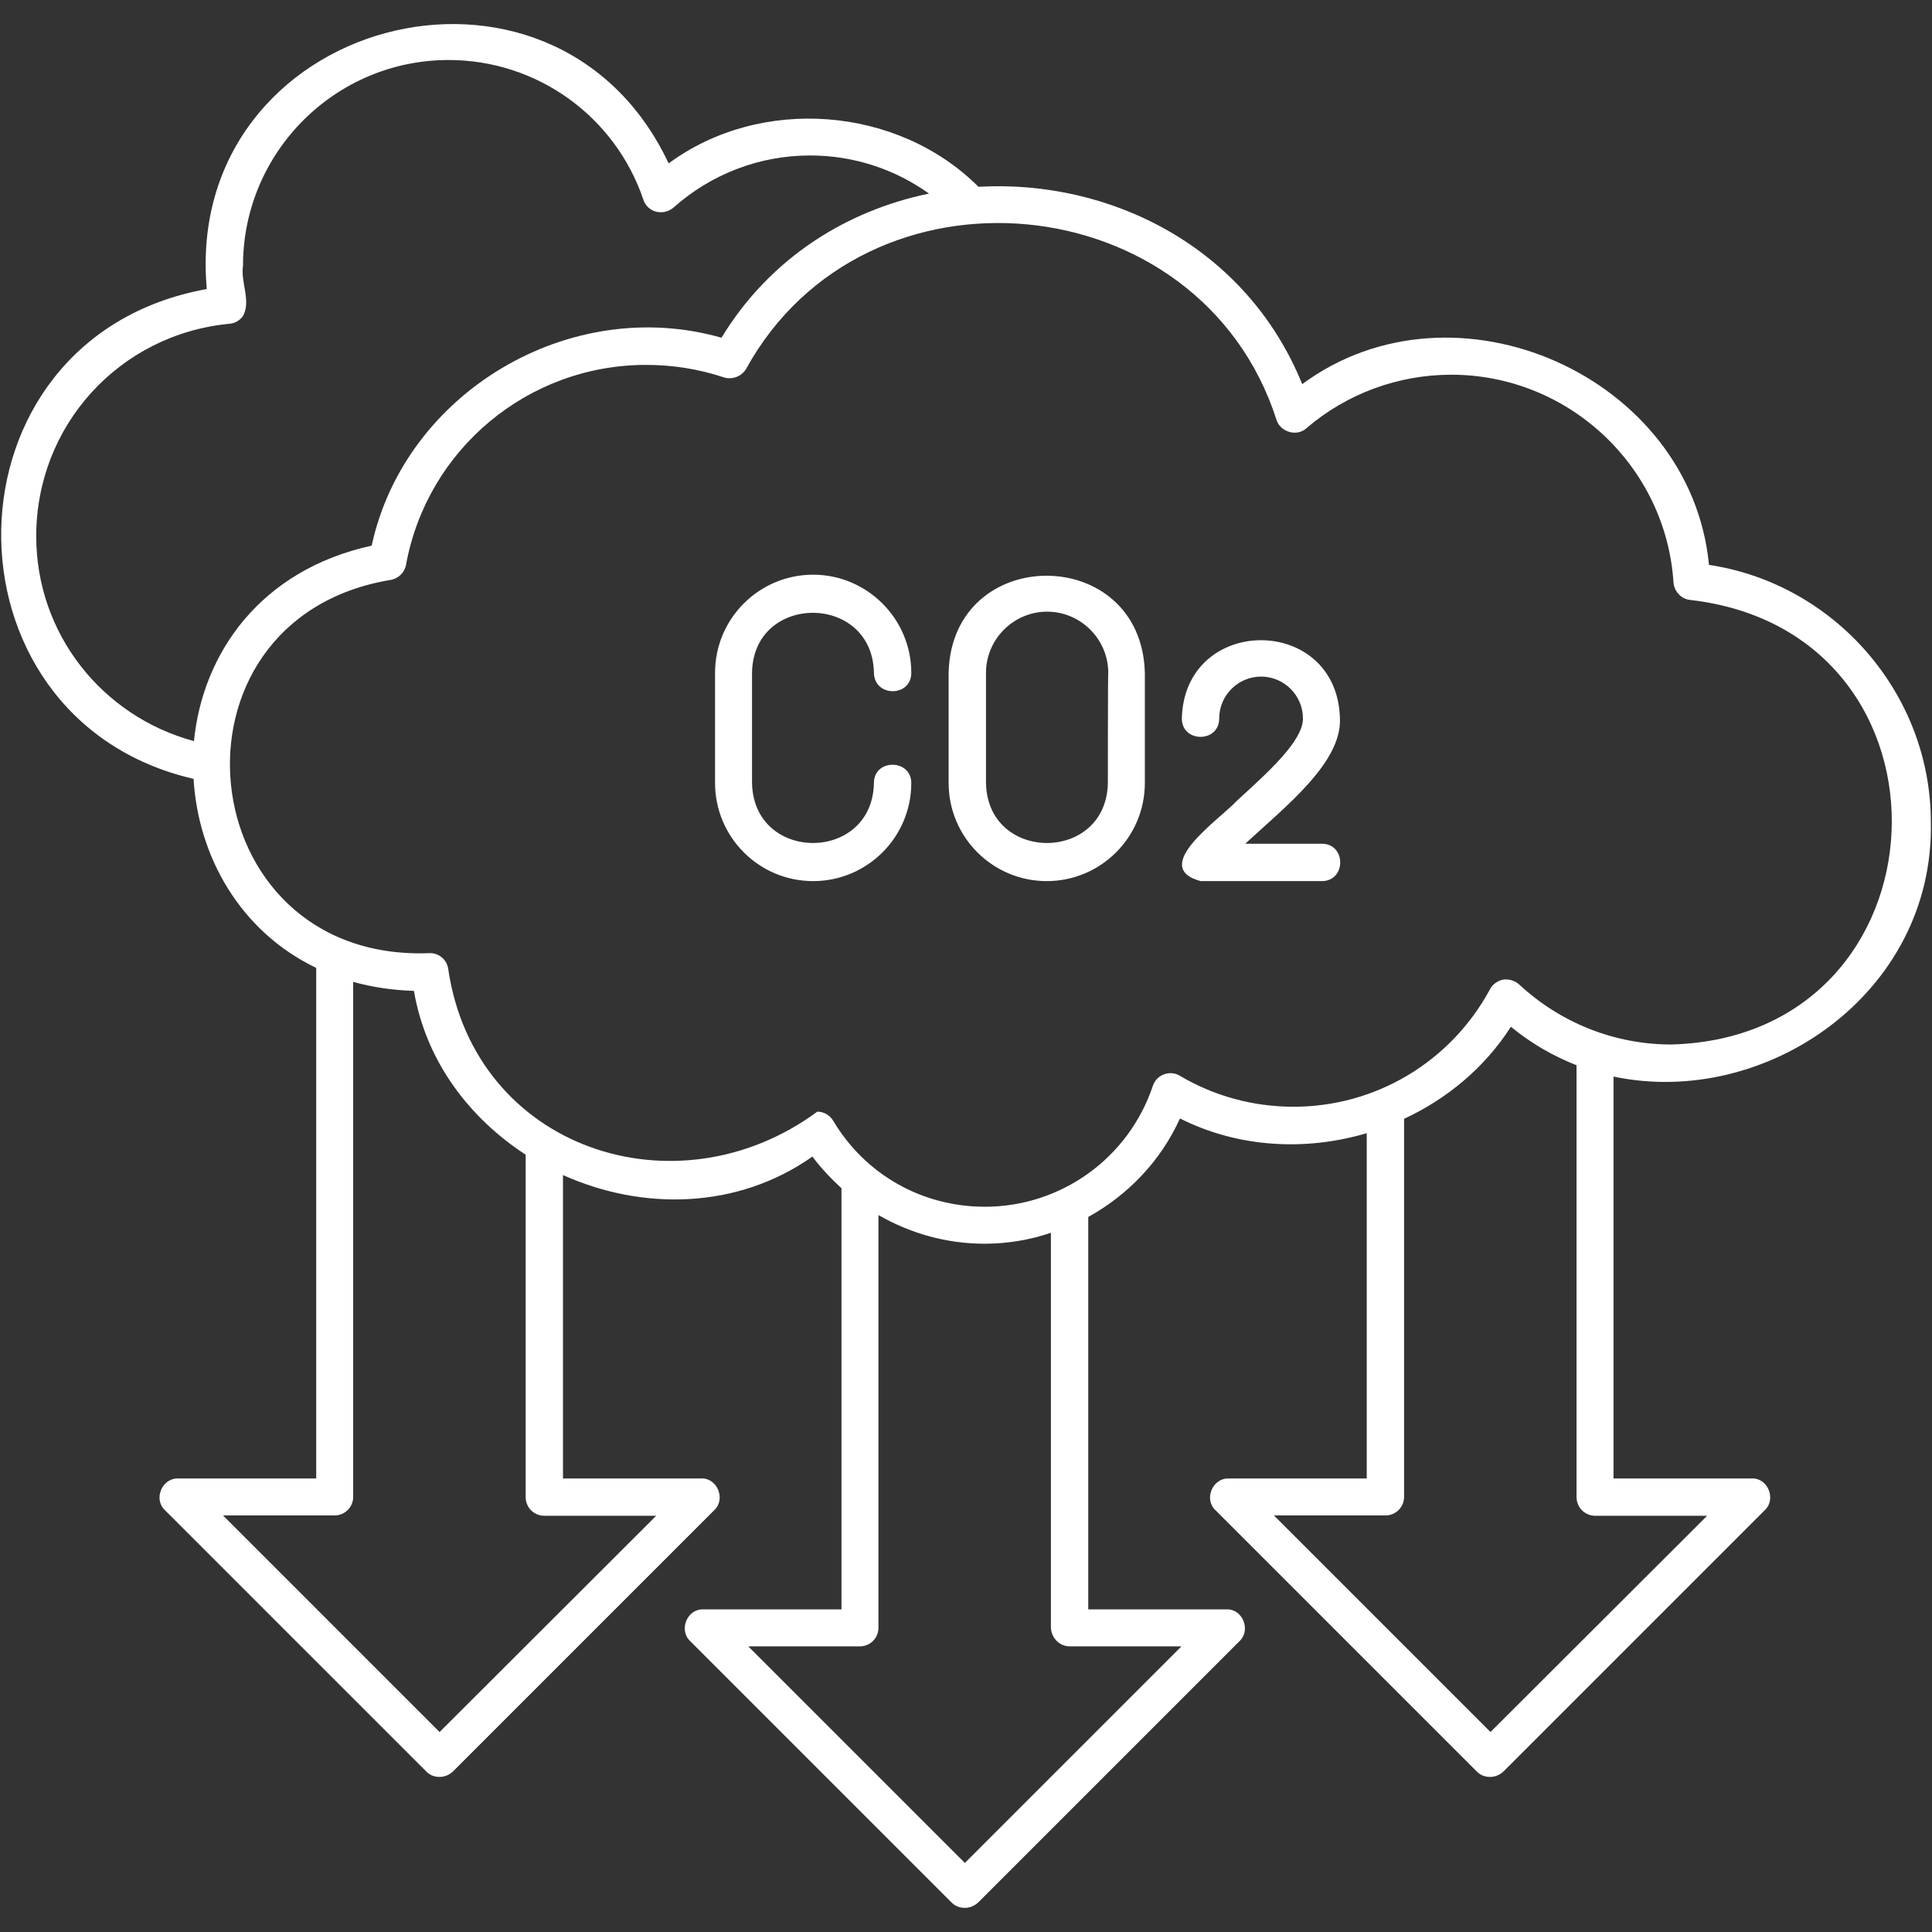 <?xml version="1.0" encoding="UTF-8"?>
<svg xmlns="http://www.w3.org/2000/svg" width="100" height="100" viewBox="0 0 100 100" fill="none">
  <rect x="0" y="0" width="100" height="100" fill="#333333" stroke="none"/>
  <path d="M99.941 42.559C99.941 35.899 94.96 30.215 88.457 29.238C87.519 19.473 75.312 14.043 67.402 19.883C64.531 12.793 57.48 9.278 50.644 9.668C46.464 5.488 39.375 4.942 34.609 8.457C28.652 -4.199 9.453 0.957 10.703 14.961C-3.282 17.481 -3.457 37.207 10.019 40.313C10.254 44.317 12.421 48.203 16.367 50.098V76.524H9.218C8.379 76.504 7.929 77.598 8.535 78.164L22.07 91.699C22.265 91.895 22.5 91.973 22.753 91.973C23.007 91.973 23.242 91.875 23.437 91.699L36.972 78.164C37.578 77.598 37.129 76.485 36.289 76.524H29.14V60.821C33.222 62.656 38.144 62.617 42.05 59.864C42.5 60.469 43.007 60.996 43.554 61.504V83.301H36.406C35.566 83.262 35.117 84.375 35.722 84.942L49.257 98.477C49.453 98.672 49.687 98.75 49.941 98.75C50.195 98.75 50.429 98.653 50.625 98.477L64.16 84.942C64.765 84.375 64.316 83.262 63.476 83.301H56.328V62.989C58.379 61.856 60.078 60.098 61.074 57.891C64.101 59.414 67.578 59.59 70.742 58.653V76.524H63.593C62.754 76.504 62.304 77.598 62.91 78.164L76.445 91.699C76.64 91.895 76.875 91.973 77.129 91.973C77.382 91.973 77.617 91.875 77.812 91.699L91.347 78.164C91.953 77.598 91.504 76.485 90.664 76.524H83.515C83.515 76.524 83.515 60.43 83.515 55.723C91.386 57.383 100.117 51.426 99.941 42.559ZM1.875 27.754C1.875 22.031 6.171 17.305 11.875 16.758C12.148 16.738 12.382 16.602 12.558 16.387C13.027 15.606 12.441 14.629 12.578 13.75C12.578 7.891 17.343 3.106 23.222 3.106C27.793 3.106 31.835 6.016 33.3 10.332C33.398 10.645 33.652 10.879 33.964 10.957C34.277 11.035 34.609 10.957 34.863 10.742C36.816 9.004 39.316 8.047 41.933 8.047C44.179 8.047 46.308 8.75 48.086 10.02C43.828 10.899 39.863 13.34 37.343 17.481C29.492 15.235 20.957 20.313 19.238 28.242C13.457 29.512 10.488 33.828 10.039 38.36C5.273 37.071 1.875 32.793 1.875 27.754ZM28.183 78.457H33.964L22.753 89.649L11.543 78.438H17.324C17.851 78.438 18.281 78.008 18.281 77.481V50.821C19.257 51.094 20.293 51.25 21.425 51.289C22.05 54.942 24.297 57.871 27.207 59.766V77.481C27.207 78.028 27.636 78.457 28.183 78.457ZM55.371 85.215H61.152L49.941 96.426L38.73 85.215H44.511C45.039 85.215 45.468 84.785 45.468 84.258V62.891C47.129 63.848 49.004 64.375 50.957 64.375C52.148 64.375 53.3 64.18 54.394 63.809V84.239C54.414 84.785 54.843 85.215 55.371 85.215ZM66.953 57.285C64.882 57.285 62.851 56.739 61.074 55.684C60.82 55.528 60.527 55.508 60.254 55.606C59.98 55.703 59.765 55.918 59.668 56.211C58.418 59.942 54.922 62.461 50.976 62.461C47.734 62.461 44.785 60.801 43.125 58.008C42.949 57.715 42.636 57.539 42.304 57.539C35.019 62.91 24.589 59.492 23.203 50.176C23.144 49.668 22.695 49.297 22.187 49.336C9.765 49.785 7.988 32.071 20.195 30.02C20.605 29.961 20.937 29.649 21.015 29.238C22.109 23.242 27.343 18.887 33.437 18.887C34.824 18.887 36.172 19.102 37.461 19.531C37.89 19.668 38.379 19.492 38.613 19.102C44.804 7.852 62.148 9.512 66.074 21.738C66.269 22.363 67.129 22.617 67.617 22.168C69.707 20.371 72.382 19.395 75.117 19.395C81.171 19.395 86.23 24.121 86.621 30.156C86.66 30.625 87.031 31.016 87.5 31.055C101.992 32.735 101.093 53.672 86.504 54.063C83.574 54.063 80.781 52.949 78.632 50.957C78.418 50.762 78.105 50.664 77.812 50.703C77.519 50.762 77.265 50.938 77.129 51.192C75.097 54.961 71.21 57.285 66.953 57.285ZM82.578 78.457H88.359L77.148 89.649L65.937 78.438H71.718C72.246 78.438 72.675 78.008 72.675 77.481C72.675 77.481 72.675 61.25 72.675 57.91C74.902 56.875 76.855 55.254 78.203 53.145C79.277 54.024 80.41 54.668 81.601 55.137V77.481C81.601 78.028 82.031 78.457 82.578 78.457ZM49.101 34.824V40.528C49.101 43.34 51.386 45.606 54.179 45.606C56.992 45.606 59.257 43.321 59.257 40.528V34.824C59.082 28.125 49.257 28.125 49.101 34.824ZM57.343 40.528C57.265 44.668 51.113 44.668 51.035 40.528V34.824C51.035 33.086 52.461 31.66 54.199 31.66C55.937 31.66 57.363 33.086 57.363 34.824C57.343 34.824 57.343 40.528 57.343 40.528ZM38.925 34.824V40.528C39.004 44.668 45.156 44.668 45.234 40.528C45.234 39.258 47.168 39.278 47.168 40.528C47.168 43.34 44.882 45.606 42.089 45.606C39.277 45.606 37.011 43.321 37.011 40.528V34.824C37.011 32.012 39.297 29.746 42.089 29.746C44.882 29.746 47.168 32.031 47.168 34.824C47.168 36.094 45.254 36.094 45.234 34.824C45.156 30.684 38.984 30.684 38.925 34.824ZM64.453 43.672H68.418C69.687 43.672 69.687 45.606 68.418 45.606H62.148C59.453 44.883 63.144 42.403 64.043 41.426C65.625 39.981 67.441 38.36 67.441 37.188C67.441 35.996 66.464 35.02 65.273 35.02C64.082 35.02 63.105 35.996 63.105 37.188C63.105 38.457 61.172 38.457 61.172 37.188C61.308 31.797 69.218 31.777 69.355 37.188C69.453 39.473 66.523 41.758 64.453 43.672Z" fill="white"></path>
</svg>
